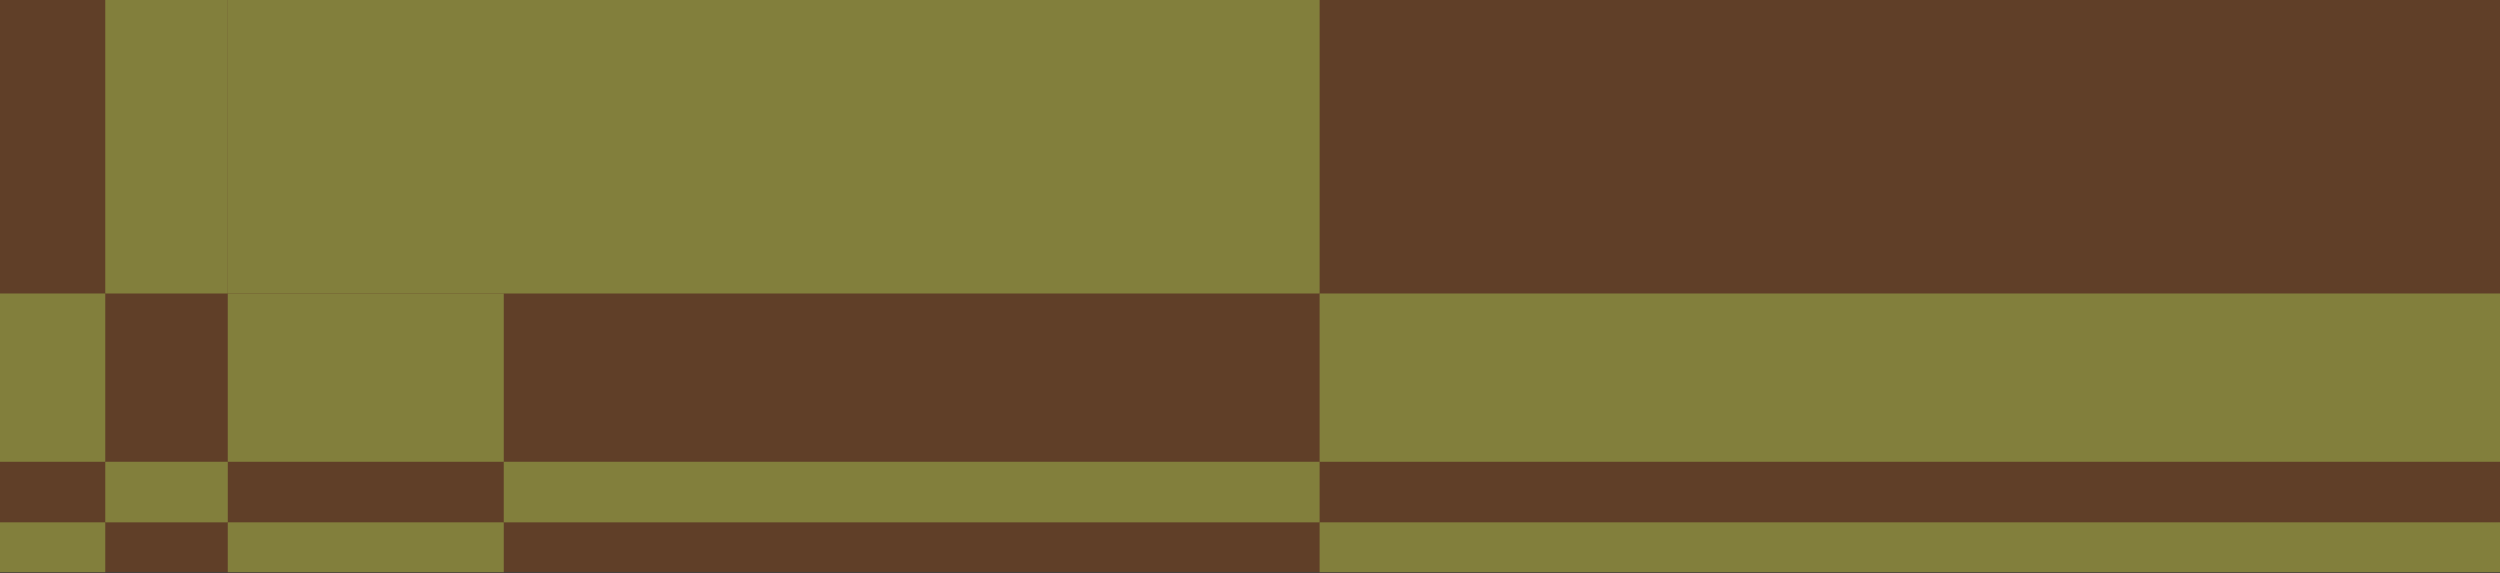 <svg width="1920" height="440" viewBox="0 0 1920 440" fill="none" xmlns="http://www.w3.org/2000/svg">
<rect x="0" y="0" width="1920" height="440" fill="#333333" stroke="none"/>
<g opacity="0.39">
<rect x="-77.352" width="2021.36" height="439.425" fill="#FE6800" fill-opacity="0.57"/>
<rect x="174.93" width="838.526" height="225.399" fill="#FFF84A"/>
<rect x="386.883" y="354.641" width="626.568" height="46.527" fill="#FFF84A"/>
<rect x="174.93" y="225.398" width="211.958" height="129.243" fill="#FFF84A"/>
<rect x="-2.914" y="225.398" width="83.749" height="129.243" fill="#FFF84A"/>
<rect x="80.844" width="94.089" height="225.399" fill="#FFF84A"/>
<rect x="80.844" y="354.641" width="94.089" height="46.527" fill="#FFF84A"/>
<rect x="1013.45" y="225.398" width="916.072" height="129.243" fill="#FFF84A"/>
<rect x="1013.45" y="401.168" width="916.072" height="38.256" fill="#FFF84A"/>
<rect x="174.93" y="401.168" width="211.958" height="38.256" fill="#FFF84A"/>
<rect x="-2.914" y="401.168" width="83.749" height="38.256" fill="#FFF84A"/>
</g>
</svg>
